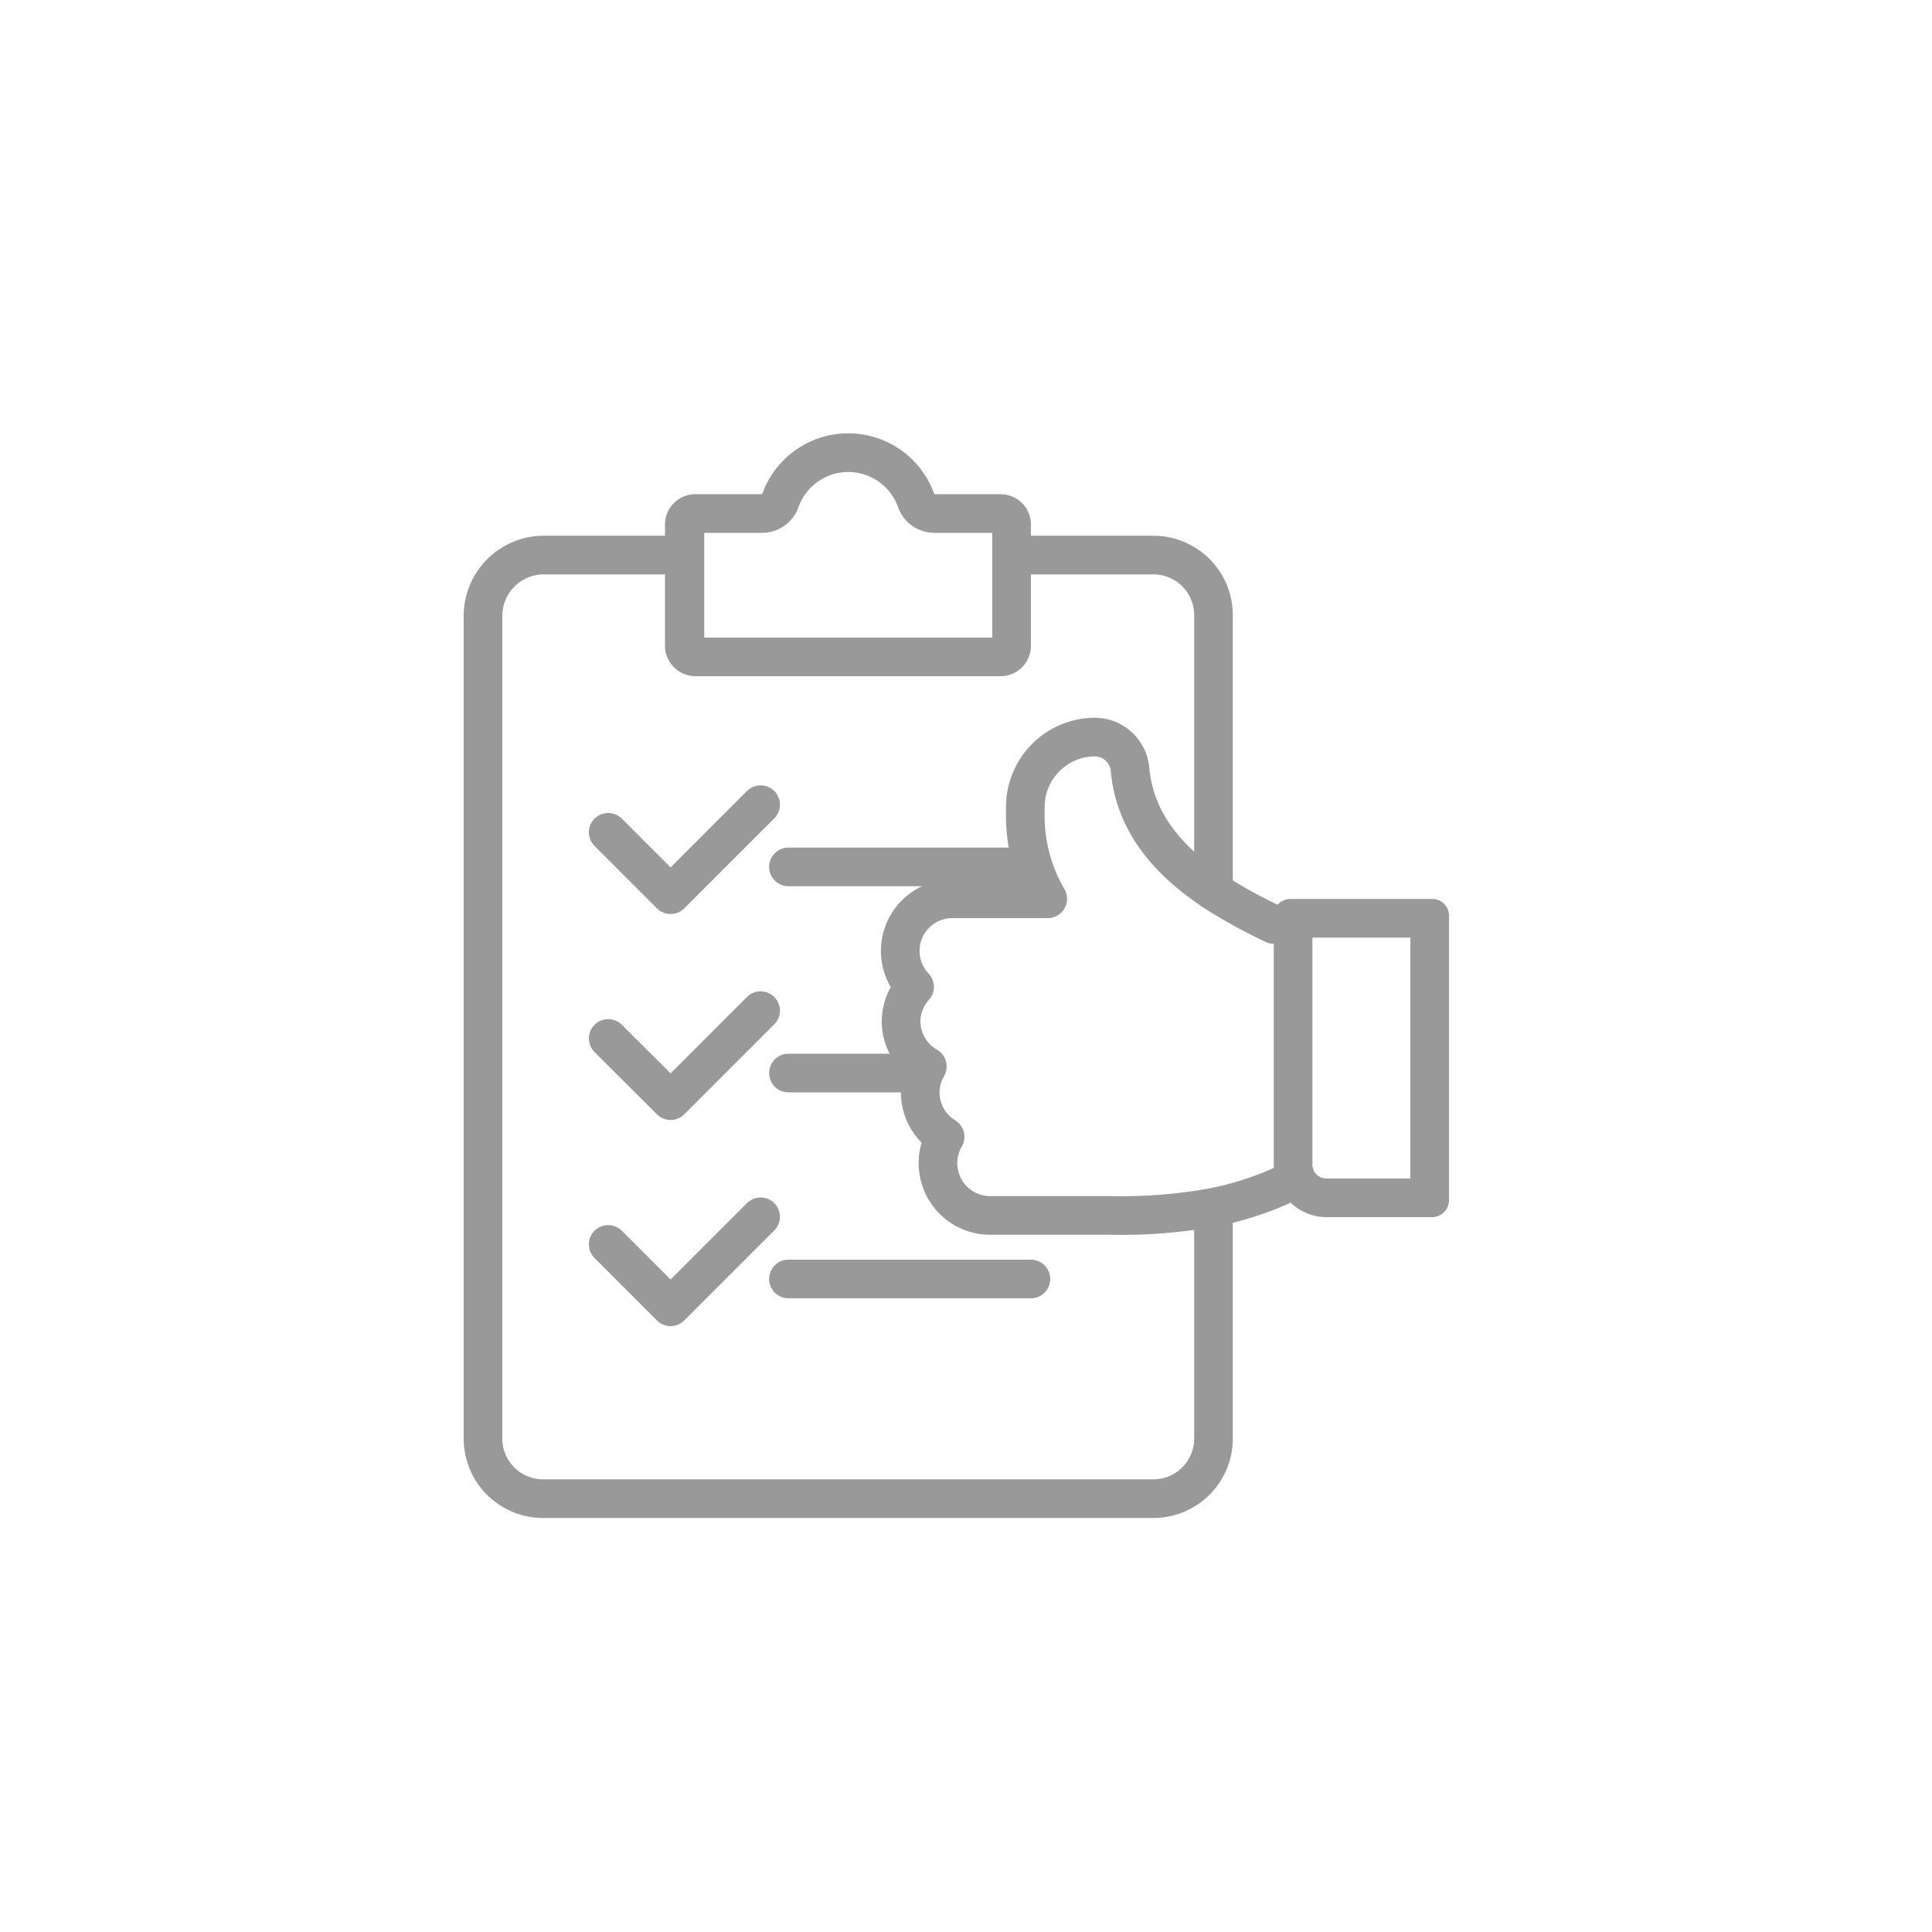 <svg xmlns="http://www.w3.org/2000/svg" viewBox="0 0 100 100"><defs><style>.cls-1,.cls-3{fill:none;}.cls-1{stroke:#999;stroke-linecap:round;stroke-linejoin:round;stroke-width:2px;}.cls-2{fill:#999;}</style></defs><title>ico-purpose04</title><g id="Слой_2" data-name="Слой 2"><g id="Слой_2-2" data-name="Слой 2"><path class="cls-1" d="M62.81,62.53V74.42a3.11,3.11,0,0,1-3.15,3.15H28.15A3.11,3.11,0,0,1,25,74.42V31.88a3.15,3.15,0,0,1,3.15-3.15h6.31"/><path class="cls-1" d="M53.36,28.73h6.3a3.11,3.11,0,0,1,3.15,3.15V46.12"/><path class="cls-2" d="M43.91,24.43a2.74,2.74,0,0,1,2.57,1.81,2,2,0,0,0,1.88,1.34h3V33H36.45V27.58h3a2,2,0,0,0,1.88-1.33,2.74,2.74,0,0,1,2.58-1.82m0-2a4.72,4.72,0,0,0-4.46,3.15H36a1.57,1.57,0,0,0-1.58,1.57v6.31A1.58,1.58,0,0,0,36,35H51.79a1.57,1.57,0,0,0,1.57-1.57V27.15a1.57,1.57,0,0,0-1.57-1.57H48.36a4.72,4.72,0,0,0-4.45-3.15Z"/><polyline class="cls-1" points="31.48 43.08 34.71 46.31 39.37 41.65"/><line class="cls-1" x1="40.81" y1="44.87" x2="53.36" y2="44.87"/><polyline class="cls-1" points="31.48 53.75 34.71 56.97 39.37 52.31"/><line class="cls-1" x1="47.79" y1="55.54" x2="40.81" y2="55.54"/><polyline class="cls-1" points="31.48 64.41 34.71 67.64 39.37 62.98"/><line class="cls-1" x1="40.81" y1="66.2" x2="53.36" y2="66.2"/><path class="cls-1" d="M65.93,47.85c-.69-.34-1.49-.73-2.28-1.21-.29-.17-.57-.34-.84-.52-2.7-1.8-4.11-3.87-4.32-6.31a1.84,1.84,0,0,0-1.84-1.66,3.62,3.62,0,0,0-3.58,3.64v.28a8.5,8.5,0,0,0,1.16,4.45H49.34a2.7,2.7,0,0,0-2,4.56,2.67,2.67,0,0,0-.7,1.81A2.71,2.71,0,0,0,48,55.2a3.59,3.59,0,0,0-.17.34,2.74,2.74,0,0,0-.2,1,2.7,2.7,0,0,0,1.29,2.3,2.65,2.65,0,0,0-.37,1.37,2.7,2.7,0,0,0,2.7,2.7h6.22a26.48,26.48,0,0,0,5.38-.43,16.13,16.13,0,0,0,3.41-1.08"/><path class="cls-2" d="M73,48.53V61H68.65a.74.74,0,0,1-.65-.4.82.82,0,0,1-.07-.31V48.53H73m1.14-2H66.79a.86.86,0,0,0-.86.86V60.24a2.56,2.56,0,0,0,.29,1.2A2.71,2.71,0,0,0,68.63,63h5.51a.88.88,0,0,0,.86-.87V47.39a.86.86,0,0,0-.86-.86Z"/><rect class="cls-3" width="100" height="100"/></g></g></svg>
